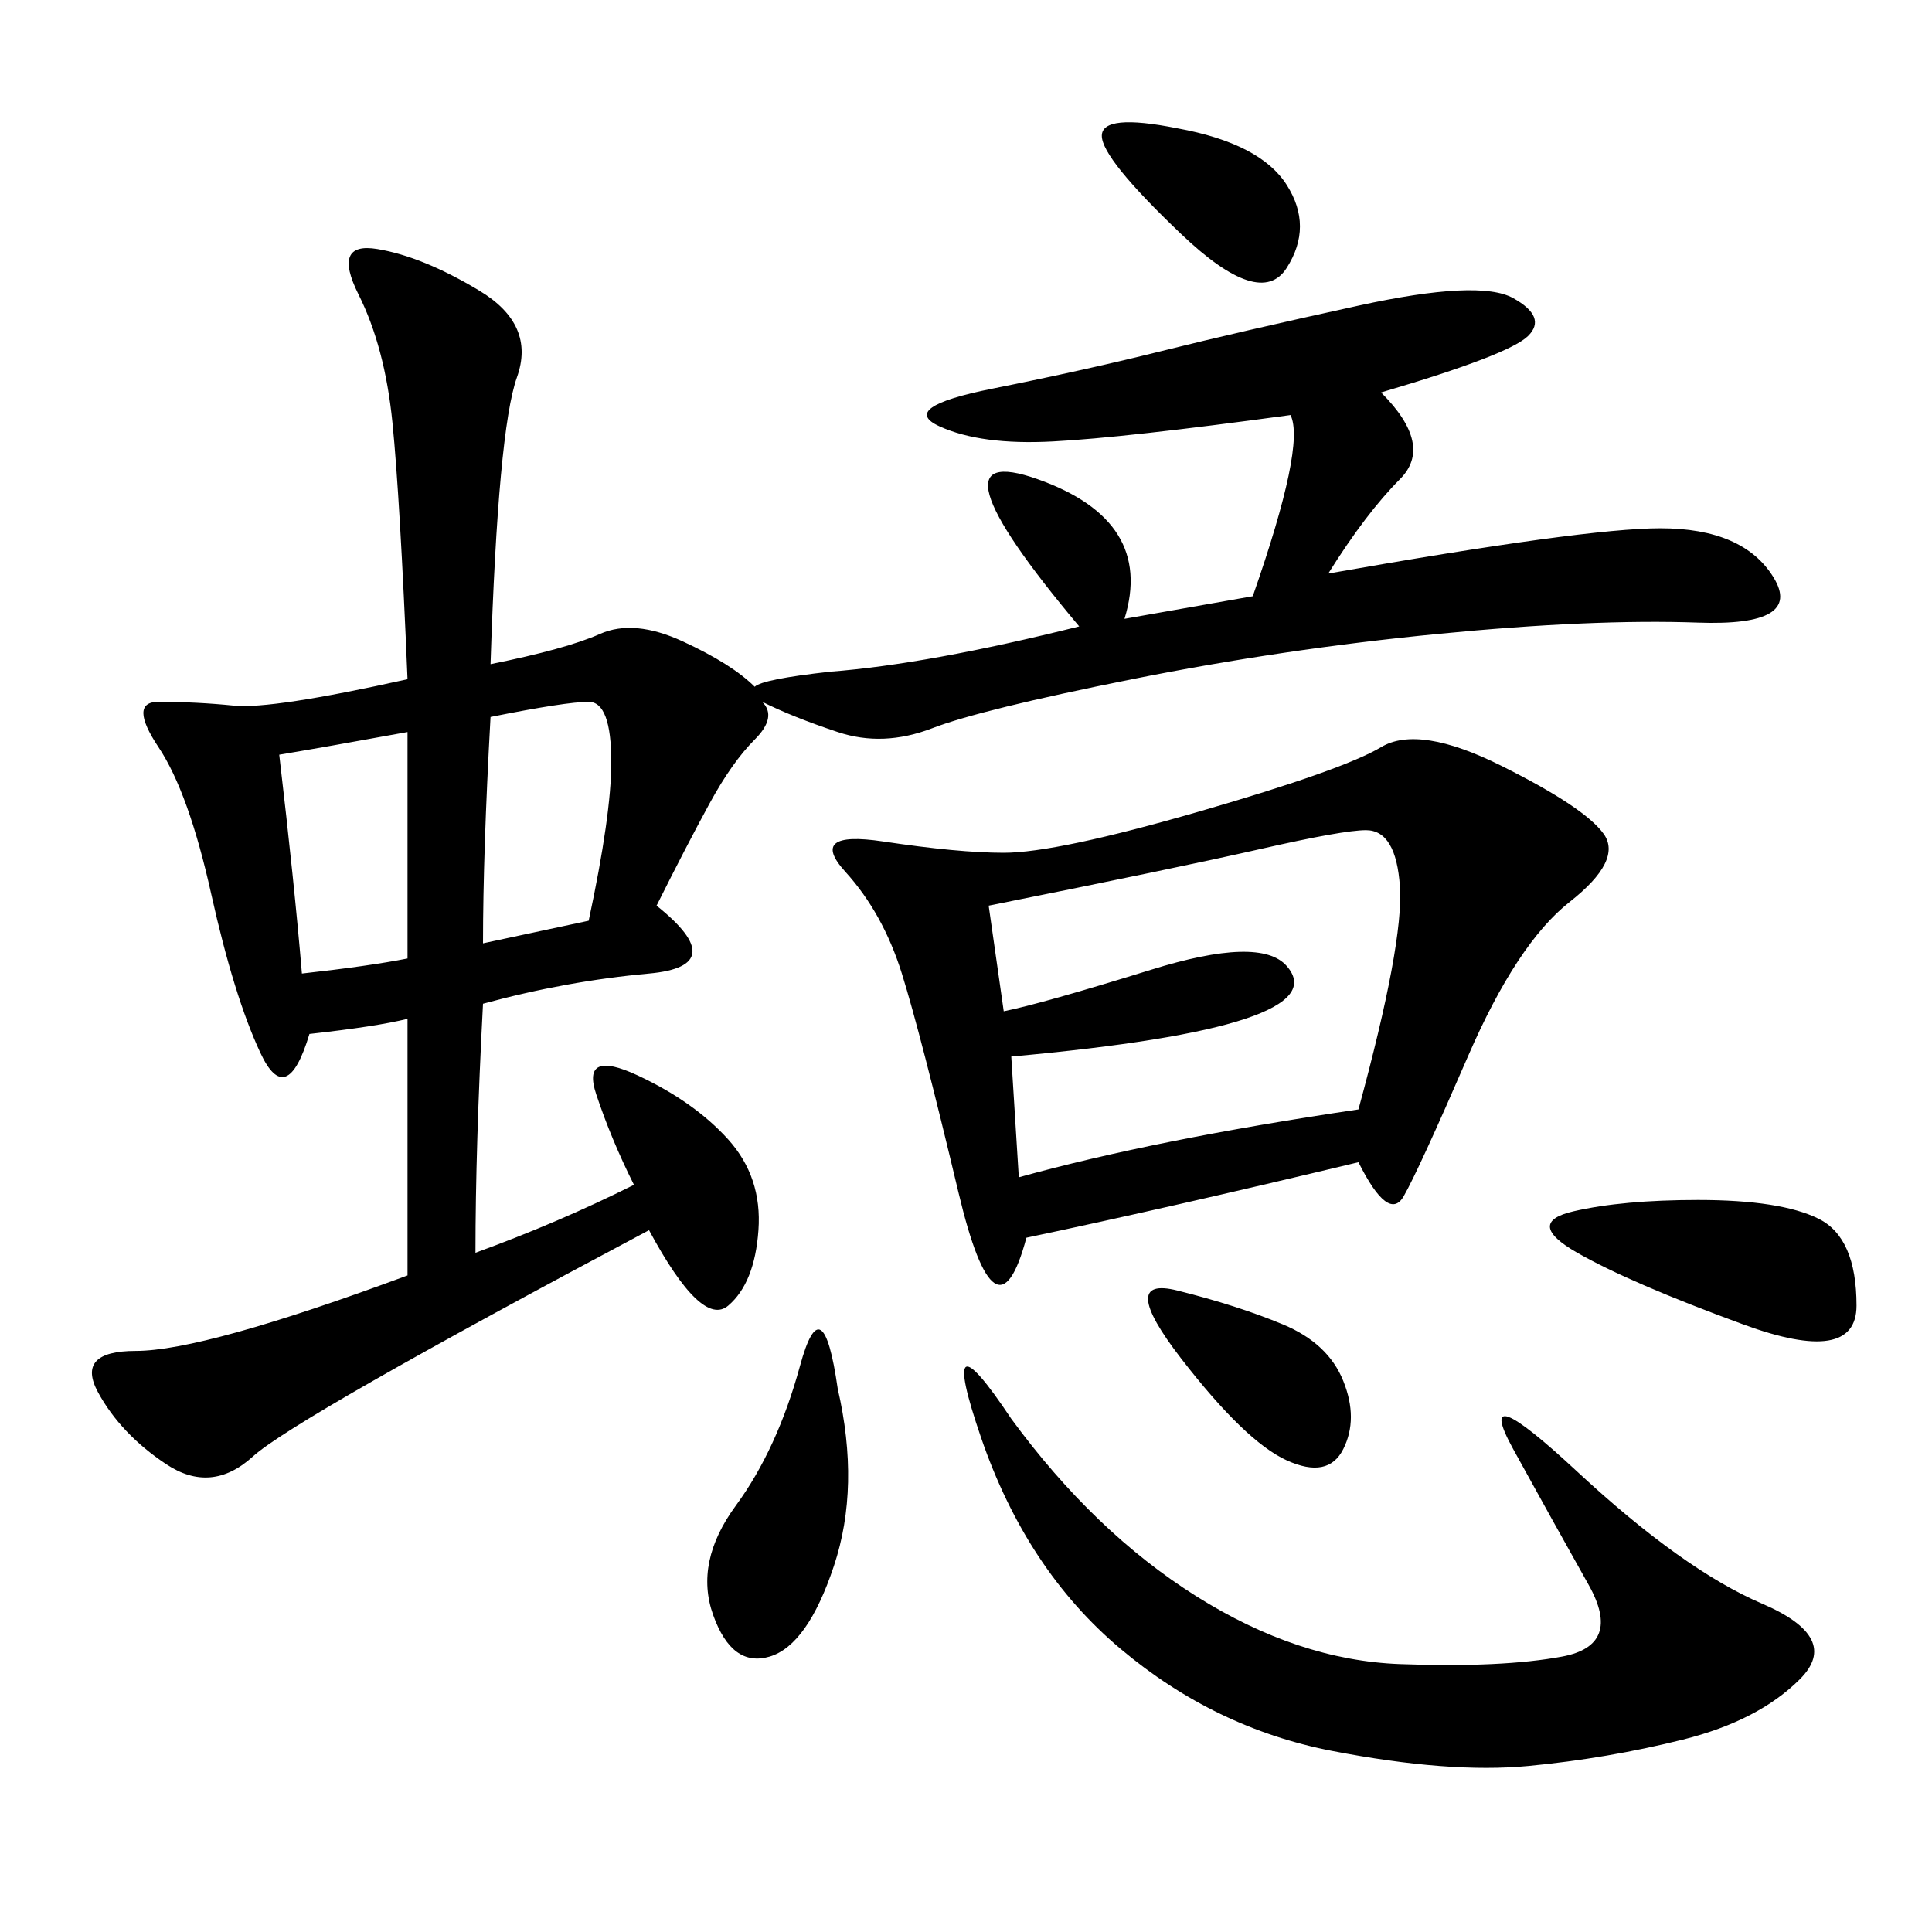 <svg xmlns="http://www.w3.org/2000/svg" xmlns:xlink="http://www.w3.org/1999/xlink" width="300" height="300"><path d="M76.17 103.13Q87.89 100.78 93.16 98.44Q98.44 96.09 106.05 99.61Q113.67 103.13 117.19 106.64L117.19 106.64Q118.36 105.47 128.91 104.30L128.91 104.30Q144.14 103.13 167.58 97.27L167.58 97.27Q142.97 67.97 161.13 74.41Q179.30 80.86 174.61 96.09L174.61 96.09L194.53 92.58Q202.73 69.14 200.39 64.45L200.39 64.45Q174.61 67.97 163.48 68.55Q152.34 69.14 145.90 66.21Q139.45 63.28 154.10 60.35Q168.75 57.42 180.47 54.49Q192.19 51.56 210.94 47.46Q229.69 43.36 234.96 46.29Q240.23 49.22 237.30 52.15Q234.38 55.08 214.45 60.94L214.45 60.94Q222.66 69.14 217.38 74.41Q212.11 79.69 206.25 89.06L206.25 89.06Q246.09 82.03 257.81 82.03L257.81 82.03Q270.70 82.03 275.39 89.65Q280.08 97.27 263.67 96.68Q247.27 96.09 223.24 98.44Q199.22 100.78 175.78 105.47Q152.34 110.16 144.73 113.09Q137.11 116.02 130.08 113.67Q123.05 111.33 118.36 108.98L118.36 108.98Q120.70 111.33 117.19 114.84L117.19 114.84Q113.67 118.36 110.16 124.80Q106.64 131.25 101.95 140.63L101.95 140.63Q113.67 150 100.78 151.17Q87.89 152.34 75 155.86L75 155.86Q73.83 178.13 73.83 194.53L73.83 194.53Q86.72 189.84 98.44 183.98L98.44 183.98Q94.92 176.95 92.58 169.92Q90.23 162.89 99.02 166.99Q107.81 171.09 113.09 176.95Q118.36 182.81 117.77 191.02Q117.19 199.22 113.09 202.73Q108.98 206.25 100.78 191.02L100.78 191.02Q45.70 220.31 39.26 226.17Q32.81 232.03 25.78 227.34Q18.75 222.66 15.23 216.21Q11.72 209.77 21.09 209.77L21.09 209.77Q31.64 209.77 63.28 198.05L63.28 198.05L63.28 158.20Q58.59 159.38 48.05 160.55L48.05 160.55Q44.53 172.27 40.43 163.48Q36.33 154.69 32.81 138.87Q29.30 123.05 24.61 116.02Q19.92 108.98 24.61 108.98L24.61 108.98Q30.47 108.98 36.33 109.57Q42.19 110.16 63.28 105.47L63.28 105.47Q62.11 77.34 60.94 65.63Q59.77 53.91 55.66 45.70Q51.56 37.50 58.59 38.67Q65.63 39.84 74.41 45.12Q83.20 50.39 80.27 58.59Q77.34 66.80 76.17 103.13L76.17 103.13ZM210.94 180.47Q181.64 187.50 159.38 192.19L159.38 192.19Q154.69 209.77 148.83 185.16Q142.97 160.55 140.04 151.17Q137.11 141.80 131.25 135.35Q125.39 128.91 137.11 130.66Q148.83 132.42 155.86 132.42L155.86 132.42Q164.06 132.42 186.33 125.98Q208.59 119.53 214.45 116.02Q220.31 112.50 233.20 118.95Q246.09 125.39 249.02 129.49Q251.95 133.59 243.75 140.04Q235.55 146.48 227.93 164.06Q220.31 181.64 217.97 185.74Q215.63 189.84 210.94 180.47L210.94 180.47ZM157.03 220.31Q169.92 237.89 185.74 247.85Q201.56 257.81 217.38 258.40Q233.20 258.98 242.58 257.23Q251.95 255.47 246.68 246.09Q241.41 236.72 234.96 225Q228.52 213.28 244.92 228.52Q261.33 243.75 273.63 249.02Q285.94 254.30 279.49 260.74Q273.05 267.19 261.33 270.12Q249.61 273.05 237.30 274.22Q225 275.39 206.84 271.88Q188.67 268.36 174.02 256.05Q159.38 243.75 152.34 223.24Q145.31 202.73 157.03 220.31L157.03 220.31ZM153.52 140.63L155.86 157.03Q161.72 155.86 178.71 150.59Q195.70 145.31 199.80 150Q203.91 154.69 193.36 158.20Q182.81 161.72 157.03 164.06L157.03 164.06L158.20 182.81Q179.30 176.95 210.94 172.27L210.94 172.27Q217.97 146.48 217.38 137.70Q216.80 128.91 212.11 128.91L212.11 128.91Q208.59 128.91 195.70 131.84Q182.81 134.77 153.52 140.63L153.52 140.63ZM263.67 186.33Q276.56 186.33 282.42 189.26Q288.28 192.19 288.28 202.73L288.28 202.73Q288.28 212.11 270.70 205.66Q253.13 199.22 244.92 194.53Q236.72 189.84 244.34 188.09Q251.95 186.33 263.67 186.33L263.67 186.33ZM130.08 215.63Q133.59 230.86 129.49 243.16Q125.39 255.47 119.53 257.23Q113.67 258.98 110.74 250.78Q107.81 242.58 114.26 233.79Q120.70 225 124.22 212.11Q127.73 199.22 130.08 215.63L130.08 215.63ZM43.36 117.19Q45.70 137.11 46.88 151.17L46.88 151.17Q57.42 150 63.28 148.83L63.28 148.83L63.28 113.67Q50.39 116.02 43.36 117.19L43.36 117.19ZM75 146.48L91.41 142.97Q94.92 126.56 94.92 118.36L94.92 118.36Q94.92 108.98 91.41 108.98L91.41 108.98Q87.89 108.98 76.17 111.33L76.17 111.33Q75 132.42 75 146.48L75 146.48ZM182.81 200.39Q192.19 202.73 199.22 205.66Q206.25 208.59 208.59 214.45Q210.94 220.31 208.59 225Q206.25 229.69 199.80 226.76Q193.36 223.83 183.40 210.94Q173.44 198.05 182.81 200.39L182.81 200.39ZM182.81 19.92Q195.70 22.27 199.80 28.71Q203.91 35.16 199.80 41.60Q195.70 48.05 183.40 36.33Q171.09 24.61 171.09 21.09L171.09 21.09Q171.09 17.58 182.81 19.92L182.81 19.92Z"/></svg>
